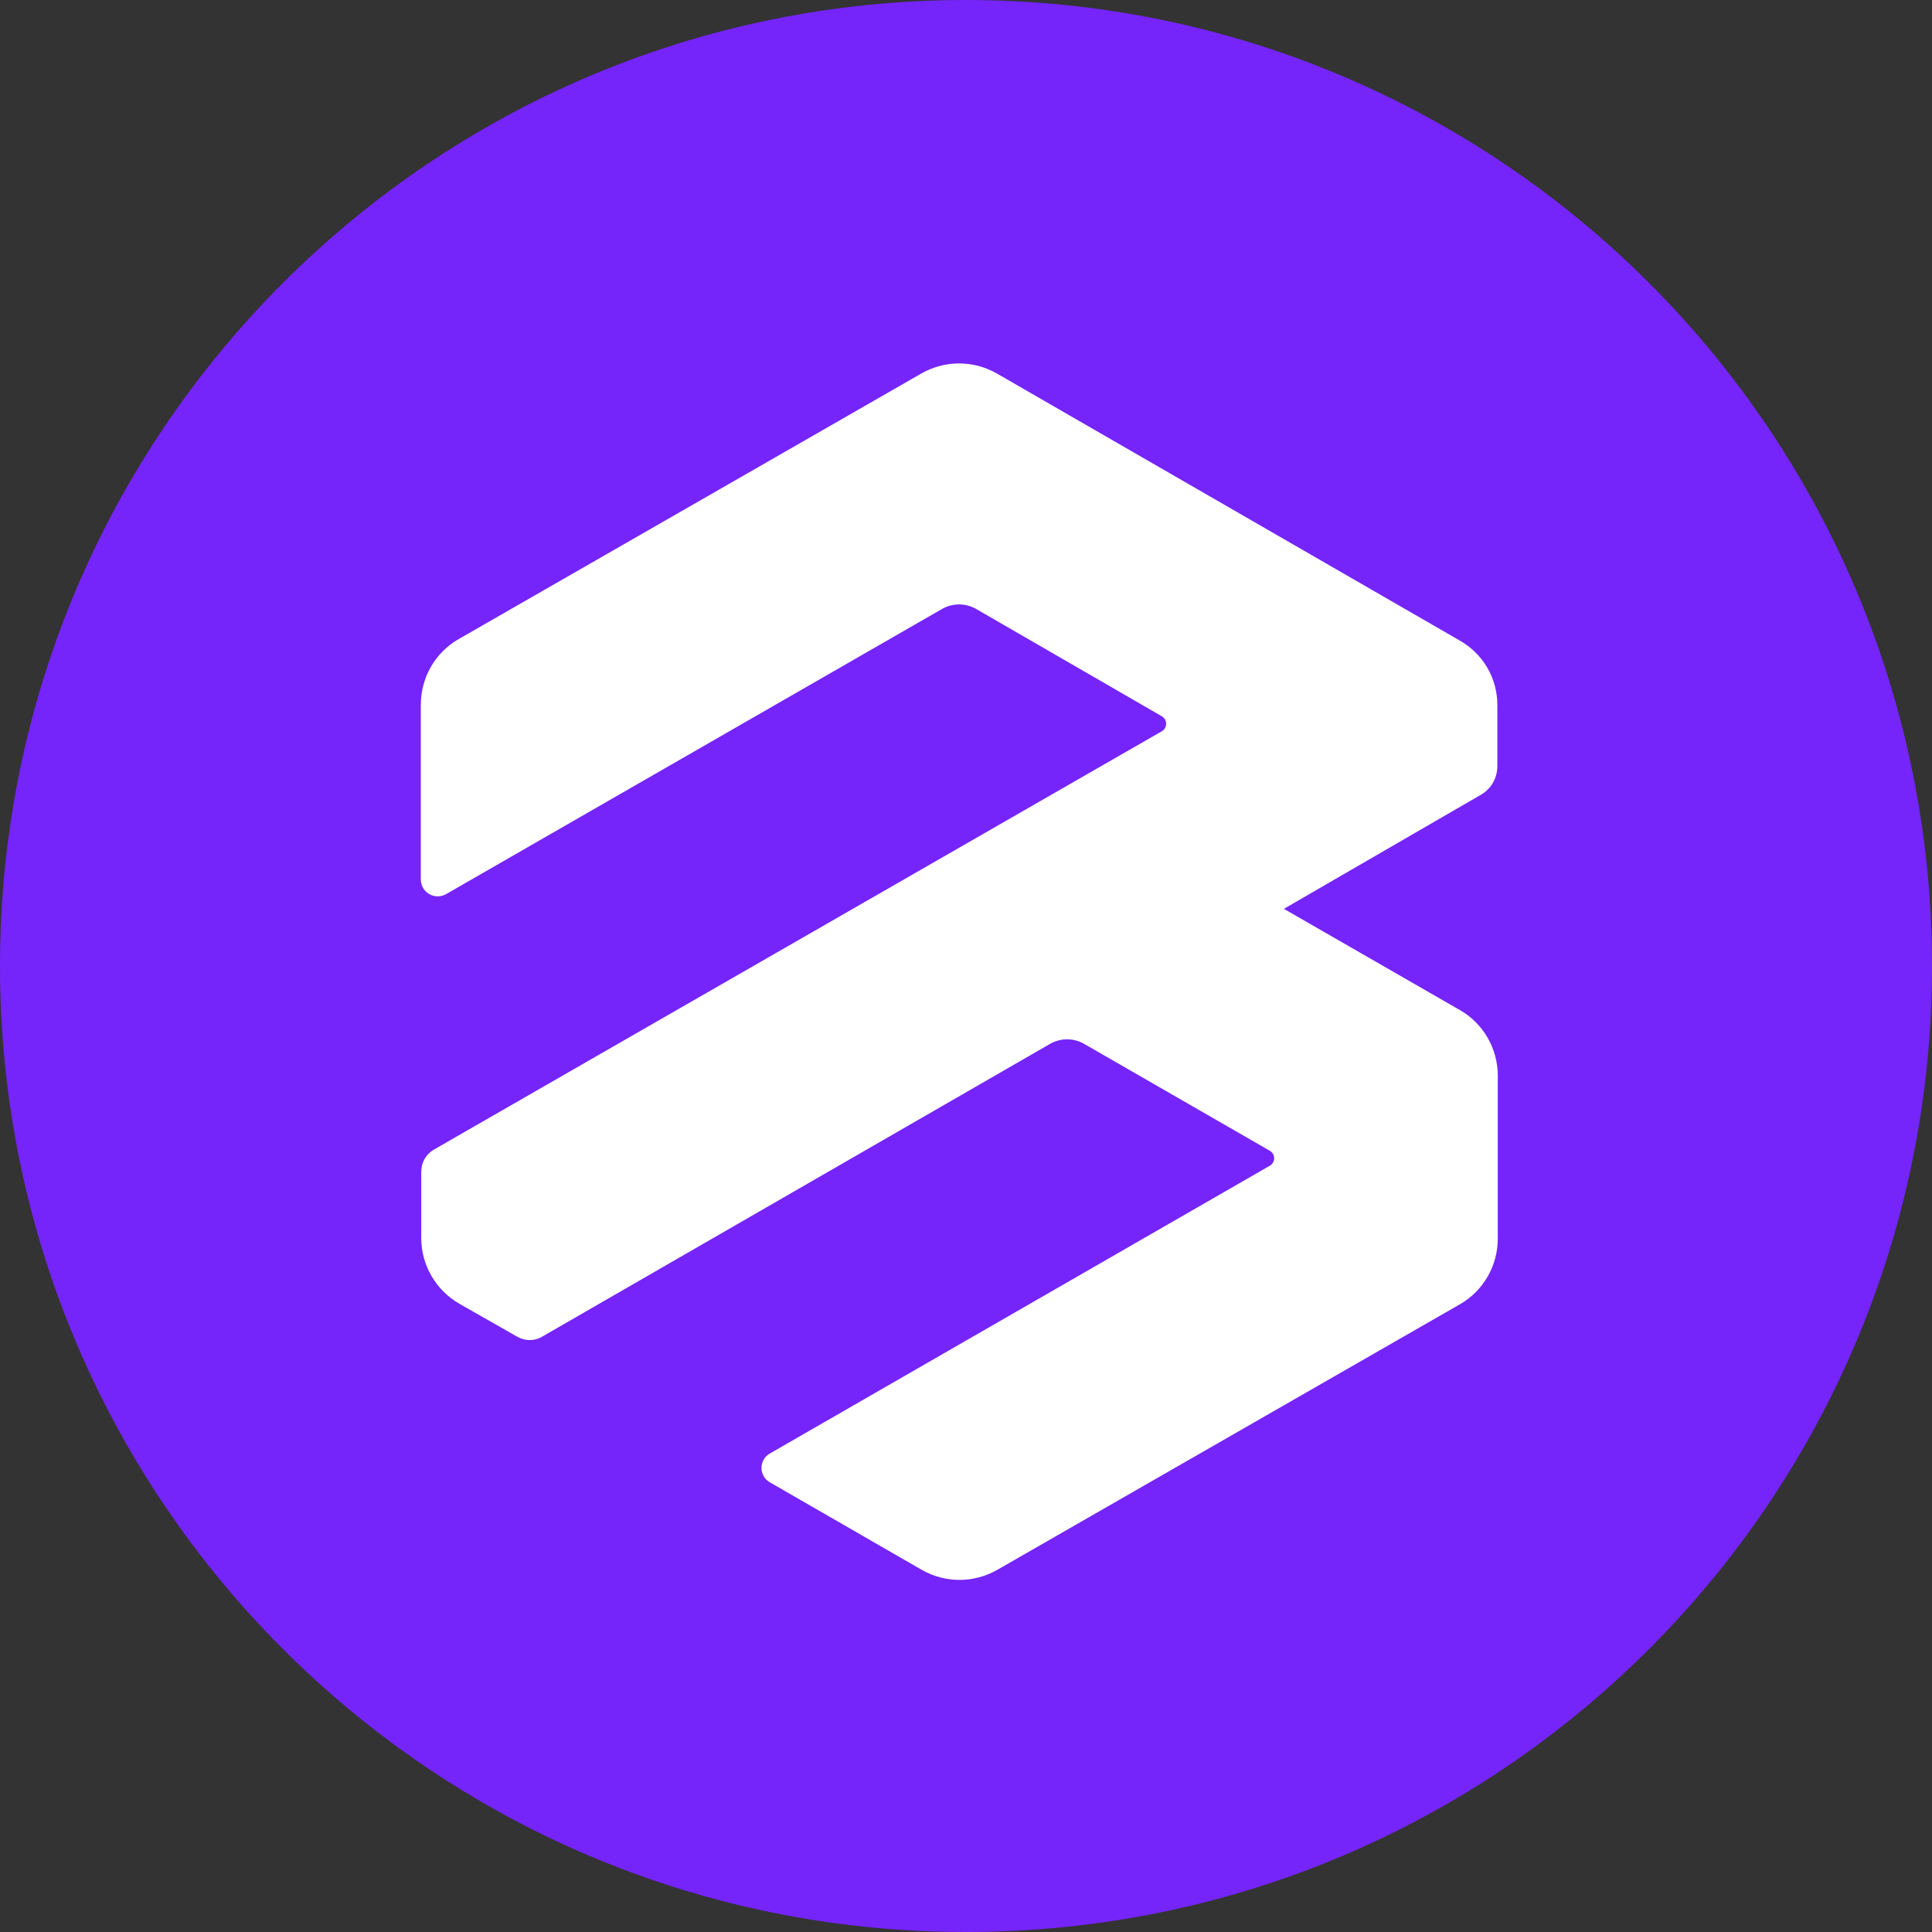 <svg width="101" height="101" viewBox="0 0 101 101" fill="none" xmlns="http://www.w3.org/2000/svg">
<rect x="0" y="0" width="101" height="101" fill="#333333" stroke="none"/>
<path d="M50.5 101C78.39 101 101 78.39 101 50.5C101 22.61 78.39 0 50.5 0C22.61 0 0 22.61 0 50.5C0 78.39 22.61 101 50.5 101Z" fill="#7524F9"/>
<path fill-rule="evenodd" clip-rule="evenodd" d="M78.278 36.859V40.044C78.278 40.681 77.948 41.252 77.399 41.559L67.119 47.512L76.323 52.806C77.553 53.509 78.3 54.827 78.3 56.233V64.756C78.3 66.162 77.553 67.48 76.323 68.183L52.138 82.066C50.908 82.769 49.414 82.769 48.184 82.066L40.254 77.497C39.661 77.167 39.661 76.31 40.254 75.981L66.394 60.934C66.68 60.758 66.68 60.341 66.394 60.165L56.663 54.564C56.114 54.256 55.455 54.256 54.906 54.564L28.348 69.874C27.953 70.116 27.448 70.116 27.03 69.874L24.021 68.161C22.791 67.458 22.022 66.14 22.022 64.734V61.241C22.022 60.78 22.264 60.341 22.681 60.099L60.749 38.221C61.034 38.045 61.034 37.627 60.749 37.452L51.018 31.828C50.468 31.521 49.809 31.521 49.26 31.828L23.318 46.744C22.725 47.073 22 46.656 22 45.975V36.837C22 35.431 22.747 34.113 23.977 33.41L48.162 19.527C49.392 18.824 50.886 18.824 52.116 19.527L76.257 33.454C77.531 34.157 78.278 35.453 78.278 36.859Z" fill="white"/>
</svg>

